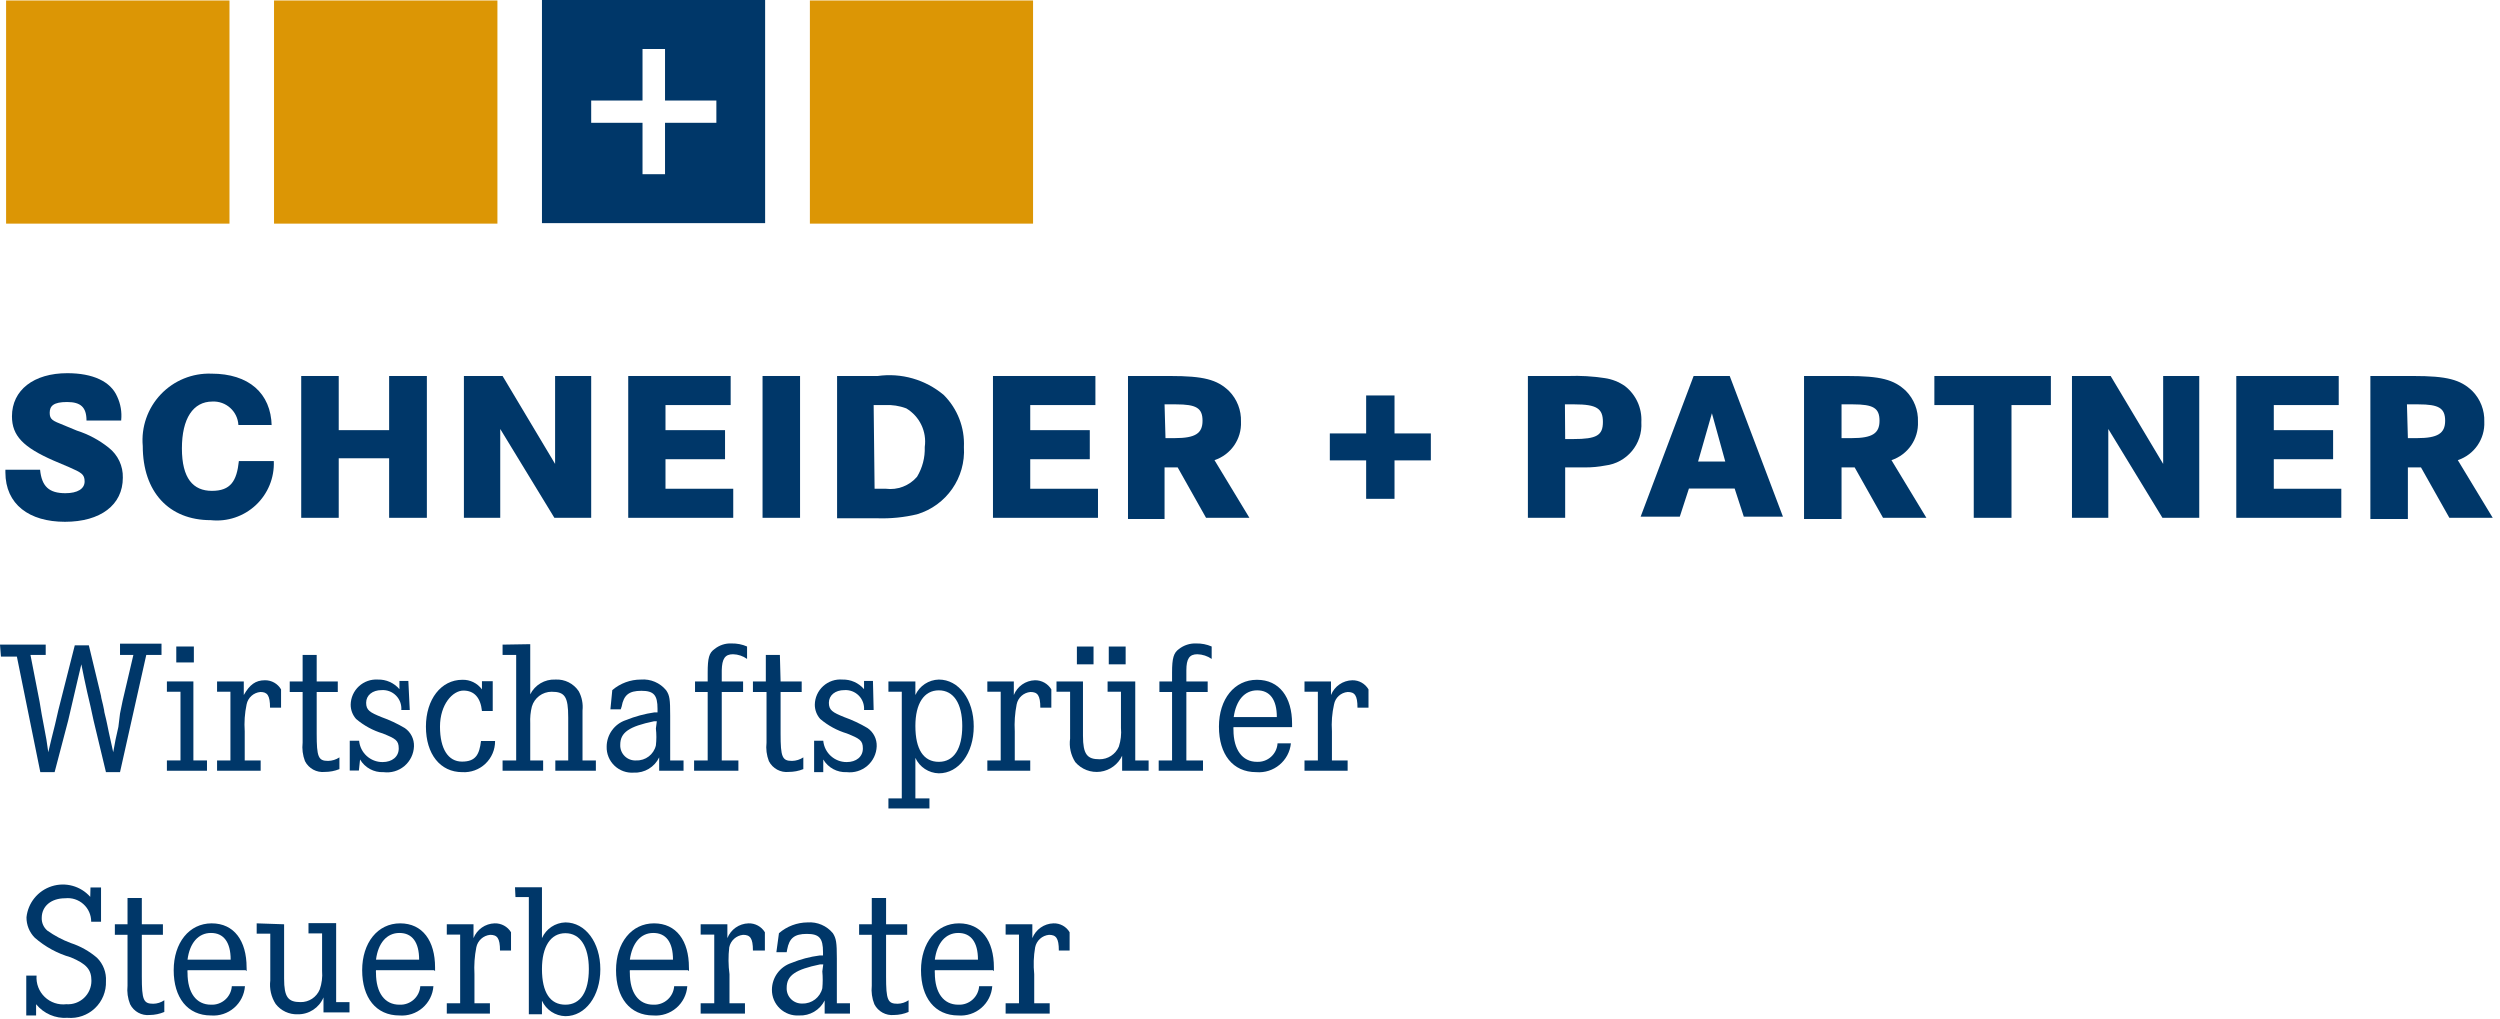 <?xml version="1.0" encoding="UTF-8"?>
<svg xmlns="http://www.w3.org/2000/svg" xmlns:xlink="http://www.w3.org/1999/xlink" width="324px" height="132px" viewBox="0 0 324 132" version="1.1">
  <title>S+P_logo</title>
  <g id="Leistungen" stroke="none" stroke-width="1" fill="none" fill-rule="evenodd">
    <g id="Leistungsdetail-Wirtschaftsprüfung" transform="translate(-60, -30)">
      <g id="Group-4" transform="translate(0, -1)">
        <g id="S+P_logo" transform="translate(60, 31)">
          <g id="Group-3" transform="translate(0.699, 0)">
            <path d="M15.008,54.501 L10.511,54.501 C10.511,52.77 9.752,52.101 7.99,52.101 C6.228,52.101 5.742,52.618 5.742,53.499 C5.742,54.38 6.137,54.532 7.504,55.078 L9.266,55.808 C10.768,56.287 12.168,57.038 13.397,58.025 C14.587,58.959 15.264,60.402 15.22,61.914 C15.22,65.438 12.334,67.625 7.716,67.625 C3.099,67.625 2.48689958e-14,65.377 2.48689958e-14,61.215 L2.48689958e-14,60.881 L4.496,60.881 C4.709,63.038 5.651,63.919 7.777,63.919 C9.357,63.919 10.268,63.342 10.268,62.4 C10.268,61.458 9.843,61.246 8.263,60.547 L6.258,59.696 C2.309,57.965 0.851,56.476 0.851,53.954 C0.851,50.552 3.676,48.365 8.02,48.365 C11.332,48.365 13.641,49.428 14.491,51.403 C14.933,52.351 15.111,53.4 15.008,54.441 L15.008,54.501 Z" id="Path" fill="#003769"></path>
            <path d="M34.511,55.078 L30.197,55.078 C30.099,53.311 28.593,51.954 26.825,52.041 C24.334,52.041 22.876,54.228 22.876,58.116 C22.876,62.005 24.334,63.615 26.765,63.615 C29.195,63.615 29.985,62.339 30.258,59.757 L34.785,59.757 C34.877,61.907 34.027,63.99 32.456,65.461 C30.886,66.932 28.752,67.645 26.613,67.413 C21.175,67.413 17.803,63.737 17.803,57.813 C17.583,55.348 18.433,52.907 20.136,51.111 C21.839,49.315 24.231,48.337 26.704,48.425 C31.534,48.425 34.42,50.947 34.511,55.2" id="Path" fill="#003769"></path>
            <polygon id="Path" fill="#003769" points="43.2 55.747 49.732 55.747 49.732 48.729 54.623 48.729 54.623 67.109 49.732 67.109 49.732 59.392 43.2 59.392 43.2 67.109 38.339 67.109 38.339 48.729 43.2 48.729"></polygon>
            <polygon id="Path" fill="#003769" points="59.423 48.729 64.435 48.729 71.241 60.122 71.241 48.729 75.919 48.729 75.919 67.109 71.149 67.109 64.132 55.595 64.132 67.109 59.423 67.109"></polygon>
            <polygon id="Path" fill="#003769" points="85.549 55.747 93.266 55.747 93.266 59.514 85.549 59.514 85.549 63.342 94.329 63.342 94.329 67.109 80.719 67.109 80.719 48.729 93.995 48.729 93.995 52.496 85.549 52.496"></polygon>
            <rect id="Rectangle" fill="#003769" x="98.127" y="48.729" width="4.861" height="18.38"></rect>
            <path d="M107.787,48.729 L113.043,48.729 C116.119,48.296 119.233,49.19 121.61,51.19 C123.393,52.969 124.342,55.418 124.223,57.934 C124.474,61.901 121.955,65.515 118.147,66.653 C116.476,67.051 114.76,67.224 113.043,67.17 L107.787,67.17 L107.787,48.729 Z M112.648,63.342 L114.106,63.342 C115.628,63.539 117.147,62.956 118.147,61.792 C118.849,60.631 119.197,59.29 119.149,57.934 C119.434,55.932 118.487,53.955 116.749,52.922 C115.866,52.594 114.926,52.449 113.985,52.496 L112.527,52.496 L112.648,63.342 Z" id="Shape" fill="#003769"></path>
            <polygon id="Path" fill="#003769" points="132.82 55.747 140.537 55.747 140.537 59.514 132.82 59.514 132.82 63.342 141.6 63.342 141.6 67.109 127.99 67.109 127.99 48.729 141.266 48.729 141.266 52.496 132.82 52.496"></polygon>
            <path d="M145.489,48.729 L150.957,48.729 C155.271,48.729 157.033,49.185 158.582,50.673 C159.623,51.731 160.183,53.17 160.132,54.653 C160.232,56.895 158.829,58.93 156.699,59.635 L161.225,67.109 L155.605,67.109 L151.929,60.577 L150.228,60.577 L150.228,67.261 L145.489,67.261 L145.489,48.729 Z M150.349,56.78 L151.565,56.78 C154.208,56.78 155.149,56.172 155.149,54.532 C155.149,52.891 154.359,52.405 151.716,52.405 L150.228,52.405 L150.349,56.78 Z" id="Shape" fill="#003769"></path>
            <polygon id="Path" fill="#003769" points="180.03 56.172 184.739 56.172 184.739 59.666 180.03 59.666 180.03 64.648 176.354 64.648 176.354 59.666 171.646 59.666 171.646 56.172 176.354 56.172 176.354 51.251 180.03 51.251"></polygon>
            <path d="M197.316,48.729 L202.572,48.729 C204.147,48.672 205.723,48.764 207.281,49.003 C208.221,49.138 209.115,49.492 209.894,50.035 C211.328,51.151 212.123,52.9 212.02,54.714 C212.201,57.533 210.147,60.001 207.342,60.334 C206.491,60.498 205.626,60.579 204.759,60.577 L202.147,60.577 L202.147,67.109 L197.316,67.109 L197.316,48.729 Z M202.147,56.901 L203.21,56.901 C206.248,56.901 207.038,56.415 207.038,54.684 C207.038,52.952 206.248,52.405 203.362,52.405 L202.116,52.405 L202.147,56.901 Z" id="Shape" fill="#003769"></path>
            <path d="M218.795,48.729 L223.473,48.729 L230.37,66.957 L225.296,66.957 L224.111,63.311 L218.187,63.311 L217.003,66.957 L211.929,66.957 L218.795,48.729 Z M222.896,59.818 L221.165,53.559 L219.372,59.818 L222.896,59.818 Z" id="Shape" fill="#003769"></path>
            <path d="M233.104,48.729 L238.694,48.729 C243.008,48.729 244.77,49.185 246.319,50.673 C247.36,51.731 247.92,53.17 247.868,54.653 C247.968,56.895 246.566,58.93 244.435,59.635 L248.962,67.109 L243.342,67.109 L239.666,60.577 L237.965,60.577 L237.965,67.261 L233.104,67.261 L233.104,48.729 Z M237.965,56.78 L239.301,56.78 C241.944,56.78 242.886,56.172 242.886,54.532 C242.886,52.891 242.096,52.405 239.453,52.405 L237.965,52.405 L237.965,56.78 Z" id="Shape" fill="#003769"></path>
            <polygon id="Path" fill="#003769" points="249.995 48.729 265.094 48.729 265.094 52.496 259.99 52.496 259.99 67.109 255.099 67.109 255.099 52.496 249.995 52.496"></polygon>
            <polygon id="Path" fill="#003769" points="267.828 48.729 272.841 48.729 279.646 60.122 279.646 48.729 284.324 48.729 284.324 67.109 279.554 67.109 272.537 55.595 272.537 67.109 267.828 67.109"></polygon>
            <polygon id="Path" fill="#003769" points="293.985 55.747 301.671 55.747 301.671 59.514 293.985 59.514 293.985 63.342 302.734 63.342 302.734 67.109 289.124 67.109 289.124 48.729 302.4 48.729 302.4 52.496 293.985 52.496"></polygon>
            <path d="M306.501,48.729 L312.091,48.729 C316.405,48.729 318.167,49.185 319.716,50.673 C320.757,51.731 321.317,53.17 321.266,54.653 C321.366,56.895 319.964,58.93 317.833,59.635 L322.359,67.109 L316.739,67.109 L313.063,60.577 L311.362,60.577 L311.362,67.261 L306.501,67.261 L306.501,48.729 Z M311.362,56.78 L312.577,56.78 C315.22,56.78 316.192,56.172 316.192,54.532 C316.192,52.891 315.372,52.405 312.729,52.405 L311.241,52.405 L311.362,56.78 Z" id="Shape" fill="#003769"></path>
            <rect id="Rectangle" fill="#DC9605" x="34.815" y="0.061" width="28.952" height="28.922"></rect>
            <rect id="Rectangle" fill="#DC9605" x="104.263" y="0.061" width="28.922" height="28.922"></rect>
            <rect id="Rectangle" fill="#DC9605" x="0.091" y="0.061" width="28.952" height="28.922"></rect>
            <path d="M98.461,3.7658765e-13 L98.461,28.922 L69.539,28.922 L69.539,3.7658765e-13 L98.461,3.7658765e-13 Z M85.489,6.349 L82.572,6.349 L82.572,13.032 L75.919,13.033 L75.919,15.919 L82.572,15.918 L82.572,22.572 L85.489,22.572 L85.488,15.918 L92.142,15.919 L92.142,13.033 L85.488,13.032 L85.489,6.349 Z" id="Combined-Shape" fill="#003769"></path>
          </g>
          <path d="M0,83.544 L5.924,83.544 L5.924,84.881 L3.949,84.881 L5.134,90.957 L5.408,92.597 L5.711,94.208 L6.015,95.848 L6.258,97.489 L6.684,95.696 L7.139,93.873 L7.565,92.02 L8.02,90.228 L9.691,83.635 L11.514,83.635 L13.094,90.197 C13.094,90.441 13.306,91.048 13.489,92.02 C13.489,92.294 13.701,92.901 13.884,93.843 C14.066,94.785 14.157,95.119 14.278,95.696 L14.673,97.489 L14.977,95.848 L15.342,94.208 L15.554,92.476 L15.889,90.835 L17.286,84.881 L15.554,84.881 L15.554,83.423 L20.932,83.423 L20.932,84.881 L18.957,84.881 L15.554,100.071 L13.732,100.071 L12.122,93.357 L11.727,91.534 L11.301,89.711 L10.906,87.889 L10.542,86.096 L10.116,87.889 L9.691,89.711 L9.266,91.534 L8.841,93.357 L7.078,100.071 L5.225,100.071 L2.187,85.094 L0.122,85.094 L0,83.544 Z" id="Path" fill="#003769"></path>
          <path d="M25.063,88.314 L25.063,98.552 L26.825,98.552 L26.825,99.889 L21.63,99.889 L21.63,98.552 L23.392,98.552 L23.392,89.651 L21.63,89.651 L21.63,88.314 L25.063,88.314 Z M22.846,83.787 L25.124,83.787 L25.124,85.853 L22.846,85.853 L22.846,83.787 Z" id="Shape" fill="#003769"></path>
          <path d="M31.595,88.314 L31.595,90.076 C32.354,88.739 33.114,88.162 34.329,88.162 C35.191,88.146 35.994,88.6 36.425,89.347 L36.425,91.716 L34.997,91.716 C34.997,90.106 34.633,89.681 33.752,89.681 C32.863,89.759 32.132,90.415 31.959,91.291 C31.717,92.439 31.635,93.615 31.716,94.785 L31.716,98.552 L33.782,98.552 L33.782,99.889 L28.132,99.889 L28.132,98.552 L29.863,98.552 L29.863,89.651 L28.132,89.651 L28.132,88.314 L31.595,88.314 Z" id="Path" fill="#003769"></path>
          <path d="M41.043,88.314 L43.777,88.314 L43.777,89.681 L41.043,89.681 L41.043,95.089 C41.043,98.127 41.256,98.613 42.532,98.613 C43.051,98.601 43.556,98.443 43.99,98.157 L43.99,99.676 C43.391,99.918 42.752,100.041 42.106,100.041 C41.039,100.157 40.01,99.601 39.524,98.643 C39.231,97.879 39.127,97.056 39.22,96.243 L39.22,89.681 L37.549,89.681 L37.549,88.314 L39.22,88.314 L39.22,84.881 L41.043,84.881 L41.043,88.314 Z" id="Path" fill="#003769"></path>
          <path d="M53.104,92.02 L52.01,92.02 C52.065,91.325 51.814,90.641 51.325,90.146 C50.835,89.65 50.154,89.392 49.458,89.438 C48.273,89.438 47.453,90.106 47.453,91.078 C47.453,92.051 47.939,92.324 49.428,92.932 C50.485,93.308 51.502,93.786 52.466,94.359 C53.243,94.893 53.69,95.788 53.651,96.729 C53.616,97.714 53.168,98.638 52.416,99.274 C51.664,99.911 50.678,100.2 49.701,100.071 C48.463,100.13 47.293,99.499 46.663,98.43 L46.511,99.858 L45.327,99.858 L45.327,96 L46.542,96 C46.684,97.57 48.003,98.771 49.58,98.765 C50.825,98.765 51.676,98.066 51.676,97.003 C51.676,95.939 51.251,95.727 49.61,95.058 C48.337,94.678 47.158,94.036 46.147,93.175 C45.693,92.664 45.444,92.004 45.448,91.322 C45.463,90.416 45.848,89.556 46.514,88.941 C47.18,88.327 48.068,88.013 48.972,88.071 C50.044,88.043 51.071,88.501 51.767,89.316 L51.767,88.253 L52.922,88.253 L53.104,92.02 Z" id="Path" fill="#003769"></path>
          <path d="M62.461,88.284 L63.858,88.284 L63.858,92.142 L62.461,92.142 C62.278,90.41 61.458,89.499 60.061,89.499 C58.663,89.499 57.023,91.291 57.023,94.177 C57.023,97.063 58.086,98.704 59.878,98.704 C61.671,98.704 62.127,97.762 62.339,96.03 L64.162,96.03 C64.172,97.143 63.72,98.209 62.914,98.975 C62.108,99.742 61.019,100.138 59.909,100.071 C57.053,100.071 55.2,97.732 55.2,94.177 C55.2,90.623 57.175,88.101 59.909,88.101 C60.913,88.069 61.868,88.535 62.461,89.347 L62.461,88.284 Z" id="Path" fill="#003769"></path>
          <path d="M68.719,83.484 L68.719,89.985 C69.33,88.761 70.603,88.011 71.97,88.071 C73.181,87.999 74.338,88.578 75.008,89.59 C75.416,90.353 75.585,91.221 75.494,92.081 L75.494,98.552 L77.225,98.552 L77.225,99.889 L71.97,99.889 L71.97,98.552 L73.641,98.552 L73.641,92.992 C73.641,90.289 73.215,89.651 71.484,89.651 C70.304,89.656 69.267,90.433 68.932,91.565 C68.756,92.269 68.684,92.996 68.719,93.722 L68.719,98.552 L70.39,98.552 L70.39,99.889 L65.134,99.889 L65.134,98.552 L66.896,98.552 L66.896,84.881 L65.134,84.881 L65.134,83.544 L68.719,83.484 Z" id="Path" fill="#003769"></path>
          <path d="M80.446,91.929 L79.109,91.929 L79.352,89.438 C80.385,88.556 81.7,88.071 83.058,88.071 C84.315,87.968 85.543,88.49 86.339,89.468 C86.795,90.137 86.856,90.653 86.856,92.749 L86.856,98.552 L88.587,98.552 L88.587,99.889 L85.428,99.889 L85.428,98.157 C84.831,99.415 83.538,100.193 82.147,100.132 C81.219,100.201 80.306,99.873 79.634,99.23 C78.962,98.587 78.594,97.689 78.623,96.759 C78.634,95.2 79.635,93.82 81.114,93.327 C82.305,92.845 83.549,92.509 84.82,92.324 L85.215,92.324 L85.215,91.868 C85.215,90.076 84.729,89.529 83.119,89.529 C81.509,89.529 80.841,90.076 80.567,91.565 L80.446,91.929 Z M85.124,93.478 L84.759,93.478 C81.509,94.147 80.385,94.937 80.385,96.516 C80.358,97.07 80.568,97.608 80.962,97.997 C81.357,98.385 81.898,98.587 82.451,98.552 C83.657,98.598 84.727,97.783 85.003,96.608 C85.087,95.881 85.087,95.147 85.003,94.42 L85.124,93.478 Z" id="Shape" fill="#003769"></path>
          <path d="M93.539,88.314 L96.304,88.314 L96.304,89.681 L93.539,89.681 L93.539,98.552 L95.696,98.552 L95.696,99.889 L89.954,99.889 L89.954,98.552 L91.716,98.552 L91.716,89.681 L90.076,89.681 L90.076,88.314 L91.716,88.314 L91.716,87.159 C91.716,85.276 91.899,84.608 92.597,84.122 C93.221,83.612 94.011,83.352 94.815,83.392 C95.504,83.377 96.189,83.511 96.82,83.787 L96.82,85.397 C96.288,85.016 95.652,84.804 94.997,84.79 C93.965,84.79 93.57,85.367 93.539,86.886 L93.539,88.466 L93.539,88.314 Z" id="Path" fill="#003769"></path>
          <path d="M101.165,88.314 L103.899,88.314 L103.899,89.681 L101.165,89.681 L101.165,95.089 C101.165,98.127 101.377,98.613 102.653,98.613 C103.172,98.601 103.678,98.443 104.111,98.157 L104.111,99.676 C103.513,99.918 102.873,100.041 102.228,100.041 C101.16,100.157 100.132,99.601 99.646,98.643 C99.352,97.879 99.248,97.056 99.342,96.243 L99.342,89.681 L97.58,89.681 L97.58,88.314 L99.251,88.314 L99.251,84.881 L101.073,84.881 L101.165,88.314 Z" id="Path" fill="#003769"></path>
          <path d="M113.225,92.02 L111.98,92.02 C112.034,91.325 111.784,90.641 111.294,90.146 C110.804,89.65 110.123,89.392 109.428,89.438 C108.243,89.438 107.423,90.106 107.423,91.078 C107.423,92.051 107.909,92.324 109.397,92.932 C110.454,93.308 111.472,93.786 112.435,94.359 C113.212,94.893 113.66,95.788 113.62,96.729 C113.584,97.702 113.144,98.615 112.406,99.25 C111.668,99.884 110.699,100.182 109.732,100.071 C108.493,100.13 107.324,99.499 106.694,98.43 L106.694,100.071 L105.509,100.071 L105.509,96 L106.694,96 C106.836,97.57 108.155,98.771 109.732,98.765 C110.977,98.765 111.828,98.066 111.828,97.003 C111.828,95.939 111.403,95.727 109.762,95.058 C108.489,94.678 107.31,94.036 106.299,93.175 C105.845,92.664 105.596,92.004 105.6,91.322 C105.614,90.404 106.007,89.534 106.687,88.918 C107.366,88.302 108.271,87.995 109.185,88.071 C110.257,88.043 111.284,88.501 111.98,89.316 L111.98,88.253 L113.134,88.253 L113.225,92.02 Z" id="Path" fill="#003769"></path>
          <path d="M118.633,88.314 L118.633,90.076 C119.179,88.882 120.358,88.103 121.671,88.071 C124.253,88.071 126.197,90.653 126.197,94.147 C126.197,97.641 124.253,100.223 121.671,100.223 C120.358,100.191 119.179,99.412 118.633,98.218 L118.633,103.473 L120.456,103.473 L120.456,104.78 L115.139,104.78 L115.139,103.473 L116.871,103.473 L116.871,89.651 L115.139,89.651 L115.139,88.314 L118.633,88.314 Z M118.633,94.086 C118.633,97.124 119.696,98.734 121.671,98.734 C123.646,98.734 124.709,97.003 124.709,94.086 C124.709,91.17 123.585,89.468 121.671,89.468 C119.757,89.468 118.633,91.17 118.633,94.086" id="Shape" fill="#003769"></path>
          <path d="M131.392,88.314 L131.392,90.076 C131.84,88.95 132.915,88.197 134.127,88.162 C134.996,88.148 135.807,88.6 136.253,89.347 L136.253,91.716 L134.825,91.716 C134.825,90.106 134.461,89.681 133.549,89.681 C132.66,89.759 131.929,90.415 131.757,91.291 C131.531,92.441 131.449,93.615 131.514,94.785 L131.514,98.552 L133.519,98.552 L133.519,99.889 L127.959,99.889 L127.959,98.552 L129.691,98.552 L129.691,89.651 L127.959,89.651 L127.959,88.314 L131.392,88.314 Z" id="Path" fill="#003769"></path>
          <path d="M140.354,88.314 L140.354,95.362 C140.354,97.762 140.901,98.4 142.481,98.4 C143.576,98.414 144.572,97.767 145.003,96.759 C145.257,95.976 145.35,95.149 145.276,94.329 L145.276,89.651 L143.544,89.651 L143.544,88.314 L147.129,88.314 L147.129,98.552 L148.861,98.552 L148.861,99.889 L145.428,99.889 L145.428,97.944 C144.902,99.067 143.842,99.846 142.614,100.012 C141.385,100.178 140.156,99.708 139.352,98.765 C138.775,97.864 138.538,96.787 138.684,95.727 L138.684,89.651 L136.922,89.651 L136.922,88.314 L140.354,88.314 Z M139.565,83.787 L141.722,83.787 L141.722,86.096 L139.565,86.096 L139.565,83.787 Z M143.696,83.787 L145.884,83.787 L145.884,86.096 L143.696,86.096 L143.696,83.787 Z" id="Shape" fill="#003769"></path>
          <path d="M153.752,88.314 L156.516,88.314 L156.516,89.681 L153.752,89.681 L153.752,98.552 L155.909,98.552 L155.909,99.889 L150.167,99.889 L150.167,98.552 L151.899,98.552 L151.899,89.681 L150.258,89.681 L150.258,88.314 L151.899,88.314 L151.899,87.159 C151.899,85.276 152.111,84.608 152.78,84.122 C153.418,83.618 154.215,83.359 155.028,83.392 C155.717,83.377 156.401,83.511 157.033,83.787 L157.033,85.397 C156.487,85.02 155.843,84.809 155.18,84.79 C154.147,84.79 153.752,85.367 153.752,86.886 L153.752,88.466 L153.752,88.314 Z" id="Path" fill="#003769"></path>
          <path d="M167.453,94.238 L159.858,94.238 C159.845,94.359 159.845,94.481 159.858,94.603 C159.858,97.154 161.013,98.734 162.896,98.734 C164.295,98.803 165.488,97.732 165.57,96.334 L167.301,96.334 C167.077,98.6 165.074,100.265 162.805,100.071 C159.767,100.071 157.975,97.762 157.975,94.177 C157.975,90.592 159.98,88.101 162.896,88.101 C165.813,88.101 167.453,90.349 167.453,93.782 L167.453,94.238 M165.478,92.932 C165.478,90.653 164.567,89.468 162.927,89.468 C161.286,89.468 160.192,90.775 159.889,92.932 L165.478,92.932 Z" id="Shape" fill="#003769"></path>
          <path d="M172.496,88.314 L172.496,90.076 C172.948,88.94 174.038,88.185 175.261,88.162 C176.123,88.146 176.926,88.6 177.357,89.347 L177.357,91.716 L175.929,91.716 C175.929,90.106 175.565,89.681 174.653,89.681 C173.771,89.762 173.051,90.42 172.891,91.291 C172.632,92.436 172.54,93.613 172.618,94.785 L172.618,98.552 L174.653,98.552 L174.653,99.889 L169.063,99.889 L169.063,98.552 L170.795,98.552 L170.795,89.651 L169.063,89.651 L169.063,88.314 L172.496,88.314 Z" id="Path" fill="#003769"></path>
          <path d="M11.727,115.018 L13.094,115.018 L13.094,119.453 L11.818,119.453 C11.823,118.586 11.457,117.758 10.813,117.178 C10.169,116.597 9.307,116.32 8.446,116.415 C6.653,116.415 5.408,117.418 5.408,118.967 C5.388,119.596 5.656,120.2 6.137,120.608 C7.075,121.273 8.097,121.815 9.175,122.218 C10.424,122.626 11.58,123.276 12.577,124.132 C13.38,124.932 13.801,126.038 13.732,127.17 C13.78,128.484 13.262,129.756 12.309,130.663 C11.356,131.569 10.06,132.023 8.749,131.909 C7.186,132.021 5.666,131.364 4.678,130.147 L4.678,131.605 L3.403,131.605 L3.403,126.441 L4.739,126.441 C4.659,127.473 5.046,128.487 5.793,129.205 C6.54,129.922 7.569,130.268 8.597,130.147 C9.439,130.206 10.268,129.912 10.884,129.336 C11.501,128.76 11.85,127.953 11.848,127.109 C11.848,125.651 11.21,124.922 9.175,124.071 C7.446,123.577 5.848,122.705 4.496,121.519 C3.804,120.815 3.421,119.863 3.433,118.876 C3.63,117.007 4.912,115.431 6.702,114.859 C8.492,114.286 10.451,114.825 11.696,116.233 L11.727,115.018 Z" id="Path" fill="#003769"></path>
          <path d="M18.38,119.787 L21.114,119.787 L21.114,121.154 L18.38,121.154 L18.38,126.562 C18.38,129.6 18.592,130.086 19.868,130.086 C20.379,130.077 20.875,129.918 21.296,129.63 L21.296,131.149 C20.7,131.402 20.06,131.536 19.413,131.544 C18.354,131.657 17.337,131.099 16.861,130.147 C16.556,129.386 16.441,128.562 16.527,127.747 L16.527,121.154 L14.886,121.154 L14.886,119.787 L16.527,119.787 L16.527,116.385 L18.38,116.385 L18.38,119.787 Z" id="Path" fill="#003769"></path>
          <path d="M31.838,125.742 L24.304,125.742 C24.289,125.863 24.289,125.985 24.304,126.106 C24.304,128.658 25.428,130.208 27.342,130.208 C28.746,130.277 29.948,129.21 30.046,127.808 L31.747,127.808 C31.669,128.896 31.161,129.909 30.334,130.622 C29.507,131.335 28.43,131.689 27.342,131.605 C24.304,131.605 22.511,129.296 22.511,125.742 C22.511,122.187 24.516,119.666 27.433,119.666 C30.349,119.666 31.959,121.944 31.959,125.377 C31.972,125.539 31.972,125.702 31.959,125.863 M29.894,124.375 C29.894,122.096 28.982,120.911 27.342,120.911 C25.701,120.911 24.577,122.218 24.304,124.375 L29.894,124.375 Z" id="Shape" fill="#003769"></path>
          <path d="M36.82,119.787 L36.82,126.835 C36.82,129.235 37.337,129.873 38.947,129.873 C40.036,129.892 41.025,129.241 41.438,128.233 C41.706,127.463 41.809,126.645 41.742,125.833 L41.742,120.972 L39.98,120.972 L39.98,119.635 L43.565,119.635 L43.565,129.873 L45.296,129.873 L45.296,131.21 L41.924,131.21 L41.924,129.266 C41.364,130.611 40.039,131.478 38.582,131.453 C37.471,131.492 36.409,130.995 35.727,130.116 C35.146,129.216 34.899,128.142 35.028,127.078 L35.028,121.003 L33.266,121.003 L33.266,119.666 L36.82,119.787 Z" id="Path" fill="#003769"></path>
          <path d="M56.263,125.742 L48.729,125.742 C48.714,125.863 48.714,125.985 48.729,126.106 C48.729,128.658 49.853,130.208 51.767,130.208 C53.171,130.277 54.373,129.21 54.471,127.808 L56.172,127.808 C56.094,128.896 55.586,129.909 54.759,130.622 C53.932,131.335 52.856,131.689 51.767,131.605 C48.729,131.605 46.937,129.296 46.937,125.742 C46.937,122.187 48.942,119.666 51.858,119.666 C54.775,119.666 56.385,121.944 56.385,125.377 C56.398,125.539 56.398,125.702 56.385,125.863 M54.319,124.375 C54.319,122.096 53.408,120.911 51.767,120.911 C50.127,120.911 49.003,122.218 48.729,124.375 L54.319,124.375 Z" id="Shape" fill="#003769"></path>
          <path d="M61.367,119.787 L61.367,121.58 C61.815,120.453 62.89,119.701 64.101,119.666 C64.966,119.639 65.779,120.08 66.228,120.82 L66.228,123.19 L64.8,123.19 C64.8,121.58 64.435,121.154 63.524,121.154 C62.639,121.242 61.913,121.894 61.732,122.765 C61.505,123.914 61.424,125.088 61.489,126.258 L61.489,130.025 L63.494,130.025 L63.494,131.362 L57.904,131.362 L57.904,130.025 L59.635,130.025 L59.635,121.124 L57.904,121.124 L57.904,119.787 L61.367,119.787 Z" id="Path" fill="#003769"></path>
          <path d="M66.744,114.987 L70.238,114.987 L70.238,121.58 C70.775,120.373 71.956,119.582 73.276,119.544 C75.858,119.544 77.803,122.127 77.803,125.62 C77.803,129.114 75.858,131.696 73.276,131.696 C71.963,131.664 70.784,130.886 70.238,129.691 L70.238,131.453 L68.537,131.453 L68.537,116.263 L66.805,116.263 L66.744,114.987 Z M70.238,125.59 C70.238,128.628 71.301,130.208 73.276,130.208 C75.251,130.208 76.314,128.506 76.314,125.59 C76.314,122.673 75.19,120.942 73.276,120.942 C71.362,120.942 70.238,122.673 70.238,125.59" id="Shape" fill="#003769"></path>
          <path d="M89.165,125.742 L81.63,125.742 C81.615,125.863 81.615,125.985 81.63,126.106 C81.63,128.658 82.754,130.208 84.668,130.208 C86.073,130.277 87.275,129.21 87.372,127.808 L89.073,127.808 C88.996,128.896 88.487,129.909 87.66,130.622 C86.834,131.335 85.757,131.689 84.668,131.605 C81.63,131.605 79.838,129.296 79.838,125.742 C79.838,122.187 81.843,119.666 84.759,119.666 C87.676,119.666 89.286,121.944 89.286,125.377 C89.299,125.539 89.299,125.702 89.286,125.863 M87.22,124.375 C87.22,122.096 86.309,120.911 84.668,120.911 C83.028,120.911 81.934,122.218 81.63,124.375 L87.22,124.375 Z" id="Shape" fill="#003769"></path>
          <path d="M94.268,119.787 L94.268,121.58 C94.716,120.453 95.791,119.701 97.003,119.666 C97.868,119.639 98.68,120.08 99.129,120.82 L99.129,123.19 L97.58,123.19 C97.58,121.58 97.215,121.154 96.304,121.154 C95.419,121.242 94.693,121.894 94.511,122.765 C94.376,123.926 94.386,125.099 94.542,126.258 L94.542,130.025 L96.547,130.025 L96.547,131.362 L90.805,131.362 L90.805,130.025 L92.567,130.025 L92.567,121.124 L90.805,121.124 L90.805,119.787 L94.268,119.787 Z" id="Path" fill="#003769"></path>
          <path d="M101.954,123.403 L100.618,123.403 L100.952,120.942 C101.982,120.051 103.296,119.556 104.658,119.544 C105.914,119.452 107.136,119.972 107.939,120.942 C108.365,121.61 108.456,122.127 108.456,124.223 L108.456,130.025 L110.157,130.025 L110.157,131.362 L106.876,131.362 L106.876,129.661 C106.253,130.906 104.956,131.668 103.565,131.605 C102.645,131.664 101.742,131.338 101.073,130.703 C100.404,130.069 100.03,129.185 100.041,128.263 C100.052,126.688 101.066,125.295 102.562,124.8 C103.74,124.317 104.975,123.99 106.238,123.828 L106.663,123.828 L106.663,123.403 C106.663,121.58 106.177,121.033 104.567,121.033 C102.957,121.033 102.289,121.58 102.015,123.068 L101.954,123.403 Z M106.694,124.982 L106.299,124.982 C103.078,125.651 101.954,126.41 101.954,128.02 C101.928,128.568 102.134,129.101 102.522,129.488 C102.909,129.876 103.442,130.082 103.99,130.056 C105.209,130.09 106.286,129.266 106.572,128.081 C106.641,127.354 106.641,126.621 106.572,125.894 L106.694,124.982 Z" id="Shape" fill="#003769"></path>
          <path d="M114.835,119.787 L117.57,119.787 L117.57,121.154 L114.835,121.154 L114.835,126.562 C114.835,129.6 115.048,130.086 116.324,130.086 C116.834,130.077 117.331,129.918 117.752,129.63 L117.752,131.149 C117.156,131.402 116.516,131.536 115.868,131.544 C114.811,131.648 113.799,131.093 113.316,130.147 C113.012,129.386 112.897,128.562 112.982,127.747 L112.982,121.154 L111.342,121.154 L111.342,119.787 L112.982,119.787 L112.982,116.385 L114.835,116.385 L114.835,119.787 Z" id="Path" fill="#003769"></path>
          <path d="M128.689,125.742 L121.154,125.742 C121.139,125.863 121.139,125.985 121.154,126.106 C121.154,128.658 122.278,130.208 124.192,130.208 C125.597,130.277 126.799,129.21 126.896,127.808 L128.597,127.808 C128.52,128.896 128.011,129.909 127.184,130.622 C126.358,131.335 125.281,131.689 124.192,131.605 C121.154,131.605 119.362,129.296 119.362,125.742 C119.362,122.187 121.367,119.666 124.284,119.666 C127.2,119.666 128.81,121.944 128.81,125.377 C128.823,125.539 128.823,125.702 128.81,125.863 M126.744,124.375 C126.744,122.096 125.833,120.911 124.192,120.911 C122.552,120.911 121.428,122.218 121.154,124.375 L126.744,124.375 Z" id="Shape" fill="#003769"></path>
          <path d="M133.792,119.787 L133.792,121.58 C134.24,120.453 135.315,119.701 136.527,119.666 C137.384,119.637 138.189,120.08 138.623,120.82 L138.623,123.19 L137.225,123.19 C137.225,121.58 136.861,121.154 135.949,121.154 C135.064,121.242 134.338,121.894 134.157,122.765 C133.955,123.918 133.914,125.094 134.035,126.258 L134.035,130.025 L136.041,130.025 L136.041,131.362 L130.329,131.362 L130.329,130.025 L132.061,130.025 L132.061,121.124 L130.329,121.124 L130.329,119.787 L133.792,119.787 Z" id="Path" fill="#003769"></path>
        </g>
      </g>
    </g>
  </g>
</svg>
